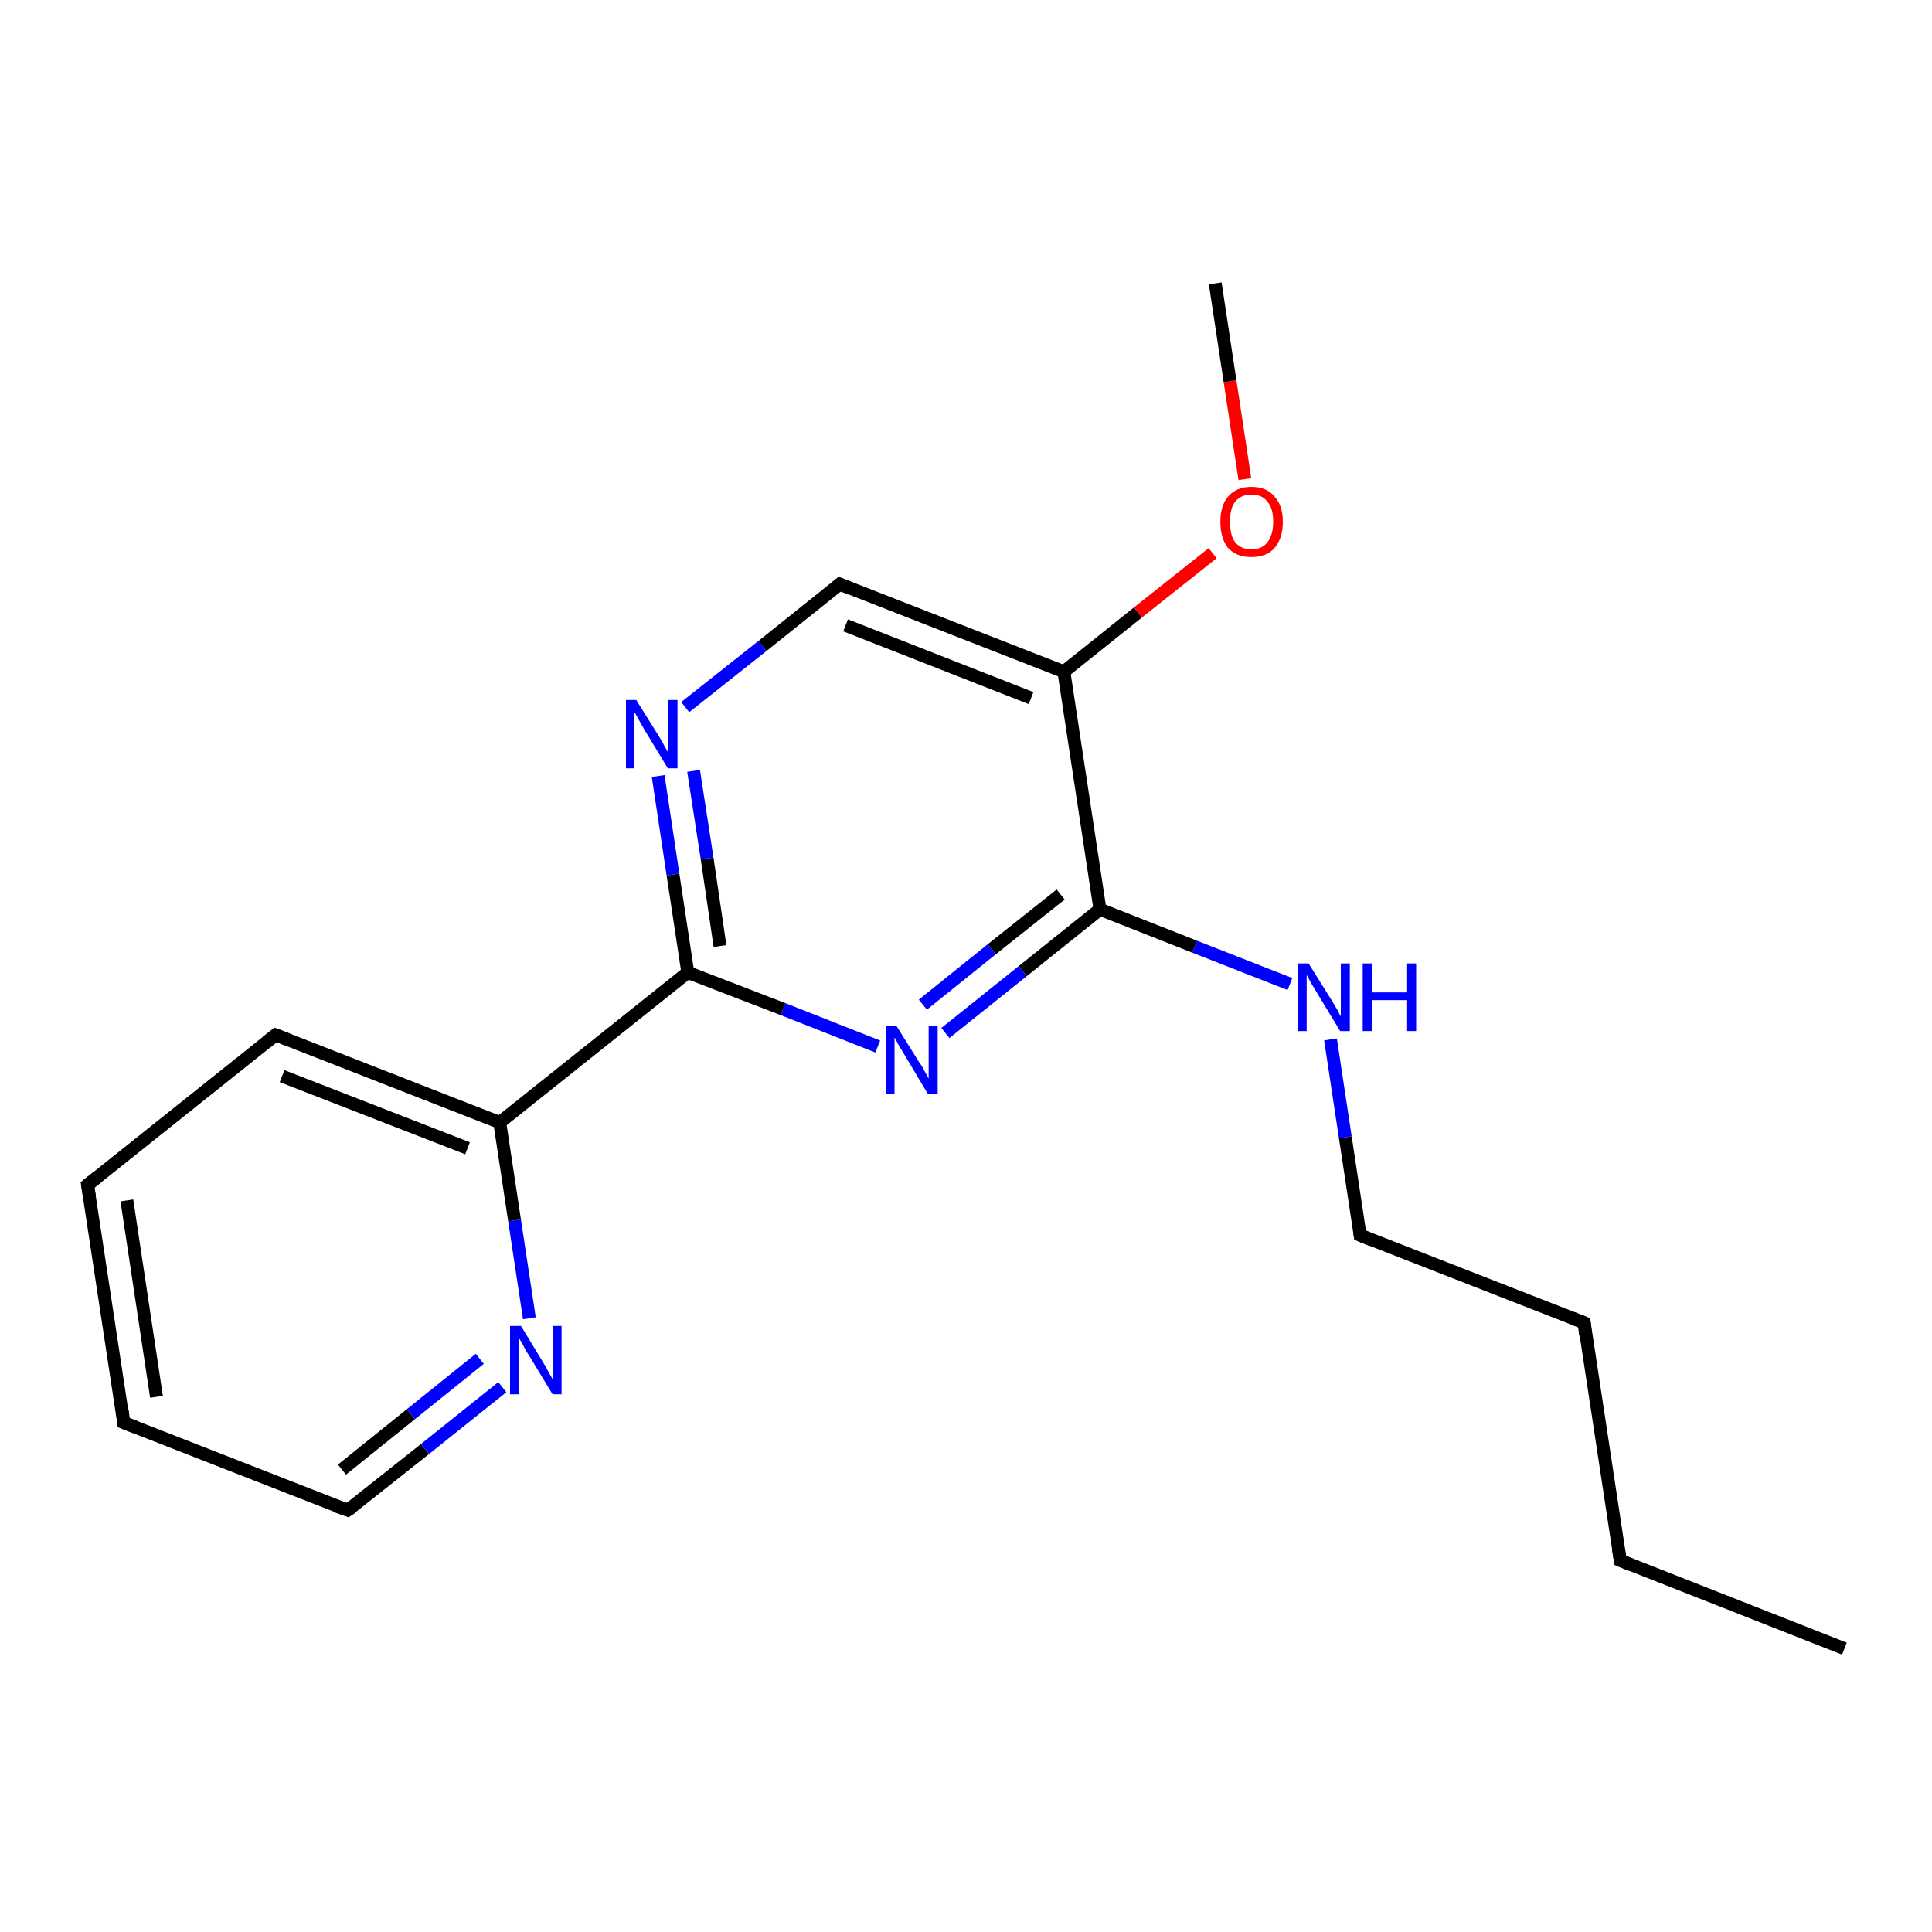 <?xml version='1.0' encoding='iso-8859-1'?>
<svg version='1.1' baseProfile='full'
              xmlns='http://www.w3.org/2000/svg'
                      xmlns:rdkit='http://www.rdkit.org/xml'
                      xmlns:xlink='http://www.w3.org/1999/xlink'
                  xml:space='preserve'
width='300px' height='300px' viewBox='0 0 300 300'>
<!-- END OF HEADER -->
<rect style='opacity:1.0;fill:#FFFFFF;stroke:none' width='300.0' height='300.0' x='0.0' y='0.0'> </rect>
<path class='bond-0 atom-0 atom-1' d='M 286.4,256.0 L 251.6,242.3' style='fill:none;fill-rule:evenodd;stroke:#000000;stroke-width:2.0px;stroke-linecap:butt;stroke-linejoin:miter;stroke-opacity:1' />
<path class='bond-1 atom-1 atom-2' d='M 251.6,242.3 L 246.0,205.4' style='fill:none;fill-rule:evenodd;stroke:#000000;stroke-width:2.0px;stroke-linecap:butt;stroke-linejoin:miter;stroke-opacity:1' />
<path class='bond-2 atom-2 atom-3' d='M 246.0,205.4 L 211.2,191.8' style='fill:none;fill-rule:evenodd;stroke:#000000;stroke-width:2.0px;stroke-linecap:butt;stroke-linejoin:miter;stroke-opacity:1' />
<path class='bond-3 atom-3 atom-4' d='M 211.2,191.8 L 208.9,176.6' style='fill:none;fill-rule:evenodd;stroke:#000000;stroke-width:2.0px;stroke-linecap:butt;stroke-linejoin:miter;stroke-opacity:1' />
<path class='bond-3 atom-3 atom-4' d='M 208.9,176.6 L 206.6,161.4' style='fill:none;fill-rule:evenodd;stroke:#0000FF;stroke-width:2.0px;stroke-linecap:butt;stroke-linejoin:miter;stroke-opacity:1' />
<path class='bond-4 atom-4 atom-5' d='M 200.3,152.8 L 185.5,147.0' style='fill:none;fill-rule:evenodd;stroke:#0000FF;stroke-width:2.0px;stroke-linecap:butt;stroke-linejoin:miter;stroke-opacity:1' />
<path class='bond-4 atom-4 atom-5' d='M 185.5,147.0 L 170.8,141.2' style='fill:none;fill-rule:evenodd;stroke:#000000;stroke-width:2.0px;stroke-linecap:butt;stroke-linejoin:miter;stroke-opacity:1' />
<path class='bond-5 atom-5 atom-6' d='M 170.8,141.2 L 158.8,150.8' style='fill:none;fill-rule:evenodd;stroke:#000000;stroke-width:2.0px;stroke-linecap:butt;stroke-linejoin:miter;stroke-opacity:1' />
<path class='bond-5 atom-5 atom-6' d='M 158.8,150.8 L 146.8,160.4' style='fill:none;fill-rule:evenodd;stroke:#0000FF;stroke-width:2.0px;stroke-linecap:butt;stroke-linejoin:miter;stroke-opacity:1' />
<path class='bond-5 atom-5 atom-6' d='M 164.7,138.9 L 154.0,147.4' style='fill:none;fill-rule:evenodd;stroke:#000000;stroke-width:2.0px;stroke-linecap:butt;stroke-linejoin:miter;stroke-opacity:1' />
<path class='bond-5 atom-5 atom-6' d='M 154.0,147.4 L 143.3,156.0' style='fill:none;fill-rule:evenodd;stroke:#0000FF;stroke-width:2.0px;stroke-linecap:butt;stroke-linejoin:miter;stroke-opacity:1' />
<path class='bond-6 atom-6 atom-7' d='M 136.3,162.5 L 121.6,156.7' style='fill:none;fill-rule:evenodd;stroke:#0000FF;stroke-width:2.0px;stroke-linecap:butt;stroke-linejoin:miter;stroke-opacity:1' />
<path class='bond-6 atom-6 atom-7' d='M 121.6,156.7 L 106.8,151.0' style='fill:none;fill-rule:evenodd;stroke:#000000;stroke-width:2.0px;stroke-linecap:butt;stroke-linejoin:miter;stroke-opacity:1' />
<path class='bond-7 atom-7 atom-8' d='M 106.8,151.0 L 77.6,174.3' style='fill:none;fill-rule:evenodd;stroke:#000000;stroke-width:2.0px;stroke-linecap:butt;stroke-linejoin:miter;stroke-opacity:1' />
<path class='bond-8 atom-8 atom-9' d='M 77.6,174.3 L 42.8,160.7' style='fill:none;fill-rule:evenodd;stroke:#000000;stroke-width:2.0px;stroke-linecap:butt;stroke-linejoin:miter;stroke-opacity:1' />
<path class='bond-8 atom-8 atom-9' d='M 72.6,178.3 L 43.8,167.1' style='fill:none;fill-rule:evenodd;stroke:#000000;stroke-width:2.0px;stroke-linecap:butt;stroke-linejoin:miter;stroke-opacity:1' />
<path class='bond-9 atom-9 atom-10' d='M 42.8,160.7 L 13.6,184.0' style='fill:none;fill-rule:evenodd;stroke:#000000;stroke-width:2.0px;stroke-linecap:butt;stroke-linejoin:miter;stroke-opacity:1' />
<path class='bond-10 atom-10 atom-11' d='M 13.6,184.0 L 19.2,220.9' style='fill:none;fill-rule:evenodd;stroke:#000000;stroke-width:2.0px;stroke-linecap:butt;stroke-linejoin:miter;stroke-opacity:1' />
<path class='bond-10 atom-10 atom-11' d='M 19.7,186.4 L 24.3,216.9' style='fill:none;fill-rule:evenodd;stroke:#000000;stroke-width:2.0px;stroke-linecap:butt;stroke-linejoin:miter;stroke-opacity:1' />
<path class='bond-11 atom-11 atom-12' d='M 19.2,220.9 L 54.0,234.5' style='fill:none;fill-rule:evenodd;stroke:#000000;stroke-width:2.0px;stroke-linecap:butt;stroke-linejoin:miter;stroke-opacity:1' />
<path class='bond-12 atom-12 atom-13' d='M 54.0,234.5 L 66.0,225.0' style='fill:none;fill-rule:evenodd;stroke:#000000;stroke-width:2.0px;stroke-linecap:butt;stroke-linejoin:miter;stroke-opacity:1' />
<path class='bond-12 atom-12 atom-13' d='M 66.0,225.0 L 78.0,215.4' style='fill:none;fill-rule:evenodd;stroke:#0000FF;stroke-width:2.0px;stroke-linecap:butt;stroke-linejoin:miter;stroke-opacity:1' />
<path class='bond-12 atom-12 atom-13' d='M 53.1,228.2 L 63.8,219.6' style='fill:none;fill-rule:evenodd;stroke:#000000;stroke-width:2.0px;stroke-linecap:butt;stroke-linejoin:miter;stroke-opacity:1' />
<path class='bond-12 atom-12 atom-13' d='M 63.8,219.6 L 74.5,211.0' style='fill:none;fill-rule:evenodd;stroke:#0000FF;stroke-width:2.0px;stroke-linecap:butt;stroke-linejoin:miter;stroke-opacity:1' />
<path class='bond-13 atom-7 atom-14' d='M 106.8,151.0 L 104.5,135.8' style='fill:none;fill-rule:evenodd;stroke:#000000;stroke-width:2.0px;stroke-linecap:butt;stroke-linejoin:miter;stroke-opacity:1' />
<path class='bond-13 atom-7 atom-14' d='M 104.5,135.8 L 102.2,120.5' style='fill:none;fill-rule:evenodd;stroke:#0000FF;stroke-width:2.0px;stroke-linecap:butt;stroke-linejoin:miter;stroke-opacity:1' />
<path class='bond-13 atom-7 atom-14' d='M 111.8,146.9 L 109.8,133.3' style='fill:none;fill-rule:evenodd;stroke:#000000;stroke-width:2.0px;stroke-linecap:butt;stroke-linejoin:miter;stroke-opacity:1' />
<path class='bond-13 atom-7 atom-14' d='M 109.8,133.3 L 107.7,119.7' style='fill:none;fill-rule:evenodd;stroke:#0000FF;stroke-width:2.0px;stroke-linecap:butt;stroke-linejoin:miter;stroke-opacity:1' />
<path class='bond-14 atom-14 atom-15' d='M 106.4,109.8 L 118.4,100.3' style='fill:none;fill-rule:evenodd;stroke:#0000FF;stroke-width:2.0px;stroke-linecap:butt;stroke-linejoin:miter;stroke-opacity:1' />
<path class='bond-14 atom-14 atom-15' d='M 118.4,100.3 L 130.4,90.7' style='fill:none;fill-rule:evenodd;stroke:#000000;stroke-width:2.0px;stroke-linecap:butt;stroke-linejoin:miter;stroke-opacity:1' />
<path class='bond-15 atom-15 atom-16' d='M 130.4,90.7 L 165.2,104.3' style='fill:none;fill-rule:evenodd;stroke:#000000;stroke-width:2.0px;stroke-linecap:butt;stroke-linejoin:miter;stroke-opacity:1' />
<path class='bond-15 atom-15 atom-16' d='M 131.3,97.1 L 160.1,108.4' style='fill:none;fill-rule:evenodd;stroke:#000000;stroke-width:2.0px;stroke-linecap:butt;stroke-linejoin:miter;stroke-opacity:1' />
<path class='bond-16 atom-16 atom-17' d='M 165.2,104.3 L 176.7,95.1' style='fill:none;fill-rule:evenodd;stroke:#000000;stroke-width:2.0px;stroke-linecap:butt;stroke-linejoin:miter;stroke-opacity:1' />
<path class='bond-16 atom-16 atom-17' d='M 176.7,95.1 L 188.3,85.9' style='fill:none;fill-rule:evenodd;stroke:#FF0000;stroke-width:2.0px;stroke-linecap:butt;stroke-linejoin:miter;stroke-opacity:1' />
<path class='bond-17 atom-17 atom-18' d='M 193.3,74.4 L 191.0,59.2' style='fill:none;fill-rule:evenodd;stroke:#FF0000;stroke-width:2.0px;stroke-linecap:butt;stroke-linejoin:miter;stroke-opacity:1' />
<path class='bond-17 atom-17 atom-18' d='M 191.0,59.2 L 188.7,44.0' style='fill:none;fill-rule:evenodd;stroke:#000000;stroke-width:2.0px;stroke-linecap:butt;stroke-linejoin:miter;stroke-opacity:1' />
<path class='bond-18 atom-16 atom-5' d='M 165.2,104.3 L 170.8,141.2' style='fill:none;fill-rule:evenodd;stroke:#000000;stroke-width:2.0px;stroke-linecap:butt;stroke-linejoin:miter;stroke-opacity:1' />
<path class='bond-19 atom-13 atom-8' d='M 82.2,204.7 L 79.9,189.5' style='fill:none;fill-rule:evenodd;stroke:#0000FF;stroke-width:2.0px;stroke-linecap:butt;stroke-linejoin:miter;stroke-opacity:1' />
<path class='bond-19 atom-13 atom-8' d='M 79.9,189.5 L 77.6,174.3' style='fill:none;fill-rule:evenodd;stroke:#000000;stroke-width:2.0px;stroke-linecap:butt;stroke-linejoin:miter;stroke-opacity:1' />
<path d='M 253.3,243.0 L 251.6,242.3 L 251.3,240.5' style='fill:none;stroke:#000000;stroke-width:2.0px;stroke-linecap:butt;stroke-linejoin:miter;stroke-opacity:1;' />
<path d='M 246.2,207.3 L 246.0,205.4 L 244.2,204.7' style='fill:none;stroke:#000000;stroke-width:2.0px;stroke-linecap:butt;stroke-linejoin:miter;stroke-opacity:1;' />
<path d='M 212.9,192.5 L 211.2,191.8 L 211.1,191.0' style='fill:none;stroke:#000000;stroke-width:2.0px;stroke-linecap:butt;stroke-linejoin:miter;stroke-opacity:1;' />
<path d='M 44.6,161.4 L 42.8,160.7 L 41.4,161.8' style='fill:none;stroke:#000000;stroke-width:2.0px;stroke-linecap:butt;stroke-linejoin:miter;stroke-opacity:1;' />
<path d='M 15.1,182.8 L 13.6,184.0 L 13.9,185.8' style='fill:none;stroke:#000000;stroke-width:2.0px;stroke-linecap:butt;stroke-linejoin:miter;stroke-opacity:1;' />
<path d='M 19.0,219.1 L 19.2,220.9 L 21.0,221.6' style='fill:none;stroke:#000000;stroke-width:2.0px;stroke-linecap:butt;stroke-linejoin:miter;stroke-opacity:1;' />
<path d='M 52.3,233.9 L 54.0,234.5 L 54.6,234.1' style='fill:none;stroke:#000000;stroke-width:2.0px;stroke-linecap:butt;stroke-linejoin:miter;stroke-opacity:1;' />
<path d='M 129.8,91.2 L 130.4,90.7 L 132.1,91.4' style='fill:none;stroke:#000000;stroke-width:2.0px;stroke-linecap:butt;stroke-linejoin:miter;stroke-opacity:1;' />
<path class='atom-4' d='M 203.2 149.6
L 206.7 155.2
Q 207.0 155.7, 207.6 156.7
Q 208.1 157.7, 208.2 157.8
L 208.2 149.6
L 209.6 149.6
L 209.6 160.1
L 208.1 160.1
L 204.4 154.0
Q 204.0 153.3, 203.5 152.5
Q 203.1 151.7, 202.9 151.4
L 202.9 160.1
L 201.5 160.1
L 201.5 149.6
L 203.2 149.6
' fill='#0000FF'/>
<path class='atom-4' d='M 211.6 149.6
L 213.1 149.6
L 213.1 154.1
L 218.5 154.1
L 218.5 149.6
L 219.9 149.6
L 219.9 160.1
L 218.5 160.1
L 218.5 155.3
L 213.1 155.3
L 213.1 160.1
L 211.6 160.1
L 211.6 149.6
' fill='#0000FF'/>
<path class='atom-6' d='M 139.2 159.3
L 142.7 164.9
Q 143.1 165.4, 143.6 166.4
Q 144.2 167.4, 144.2 167.5
L 144.2 159.3
L 145.6 159.3
L 145.6 169.9
L 144.1 169.9
L 140.4 163.7
Q 140.0 163.0, 139.5 162.2
Q 139.1 161.4, 138.9 161.1
L 138.9 169.9
L 137.6 169.9
L 137.6 159.3
L 139.2 159.3
' fill='#0000FF'/>
<path class='atom-13' d='M 80.9 205.9
L 84.3 211.5
Q 84.7 212.1, 85.2 213.1
Q 85.8 214.1, 85.8 214.2
L 85.8 205.9
L 87.2 205.9
L 87.2 216.5
L 85.8 216.5
L 82.1 210.4
Q 81.6 209.7, 81.2 208.8
Q 80.7 208.0, 80.6 207.8
L 80.6 216.5
L 79.2 216.5
L 79.2 205.9
L 80.9 205.9
' fill='#0000FF'/>
<path class='atom-14' d='M 98.8 108.7
L 102.3 114.3
Q 102.7 114.9, 103.2 115.9
Q 103.8 116.9, 103.8 117.0
L 103.8 108.7
L 105.2 108.7
L 105.2 119.3
L 103.7 119.3
L 100.0 113.2
Q 99.6 112.5, 99.1 111.6
Q 98.7 110.8, 98.5 110.6
L 98.5 119.3
L 97.2 119.3
L 97.2 108.7
L 98.8 108.7
' fill='#0000FF'/>
<path class='atom-17' d='M 189.5 81.0
Q 189.5 78.5, 190.7 77.1
Q 192.0 75.6, 194.3 75.6
Q 196.7 75.6, 197.9 77.1
Q 199.2 78.5, 199.2 81.0
Q 199.2 83.6, 197.9 85.1
Q 196.7 86.5, 194.3 86.5
Q 192.0 86.5, 190.7 85.1
Q 189.5 83.6, 189.5 81.0
M 194.3 85.3
Q 196.0 85.3, 196.8 84.2
Q 197.7 83.1, 197.7 81.0
Q 197.7 78.9, 196.8 77.9
Q 196.0 76.8, 194.3 76.8
Q 192.7 76.8, 191.8 77.9
Q 191.0 78.9, 191.0 81.0
Q 191.0 83.2, 191.8 84.2
Q 192.7 85.3, 194.3 85.3
' fill='#FF0000'/>
</svg>
